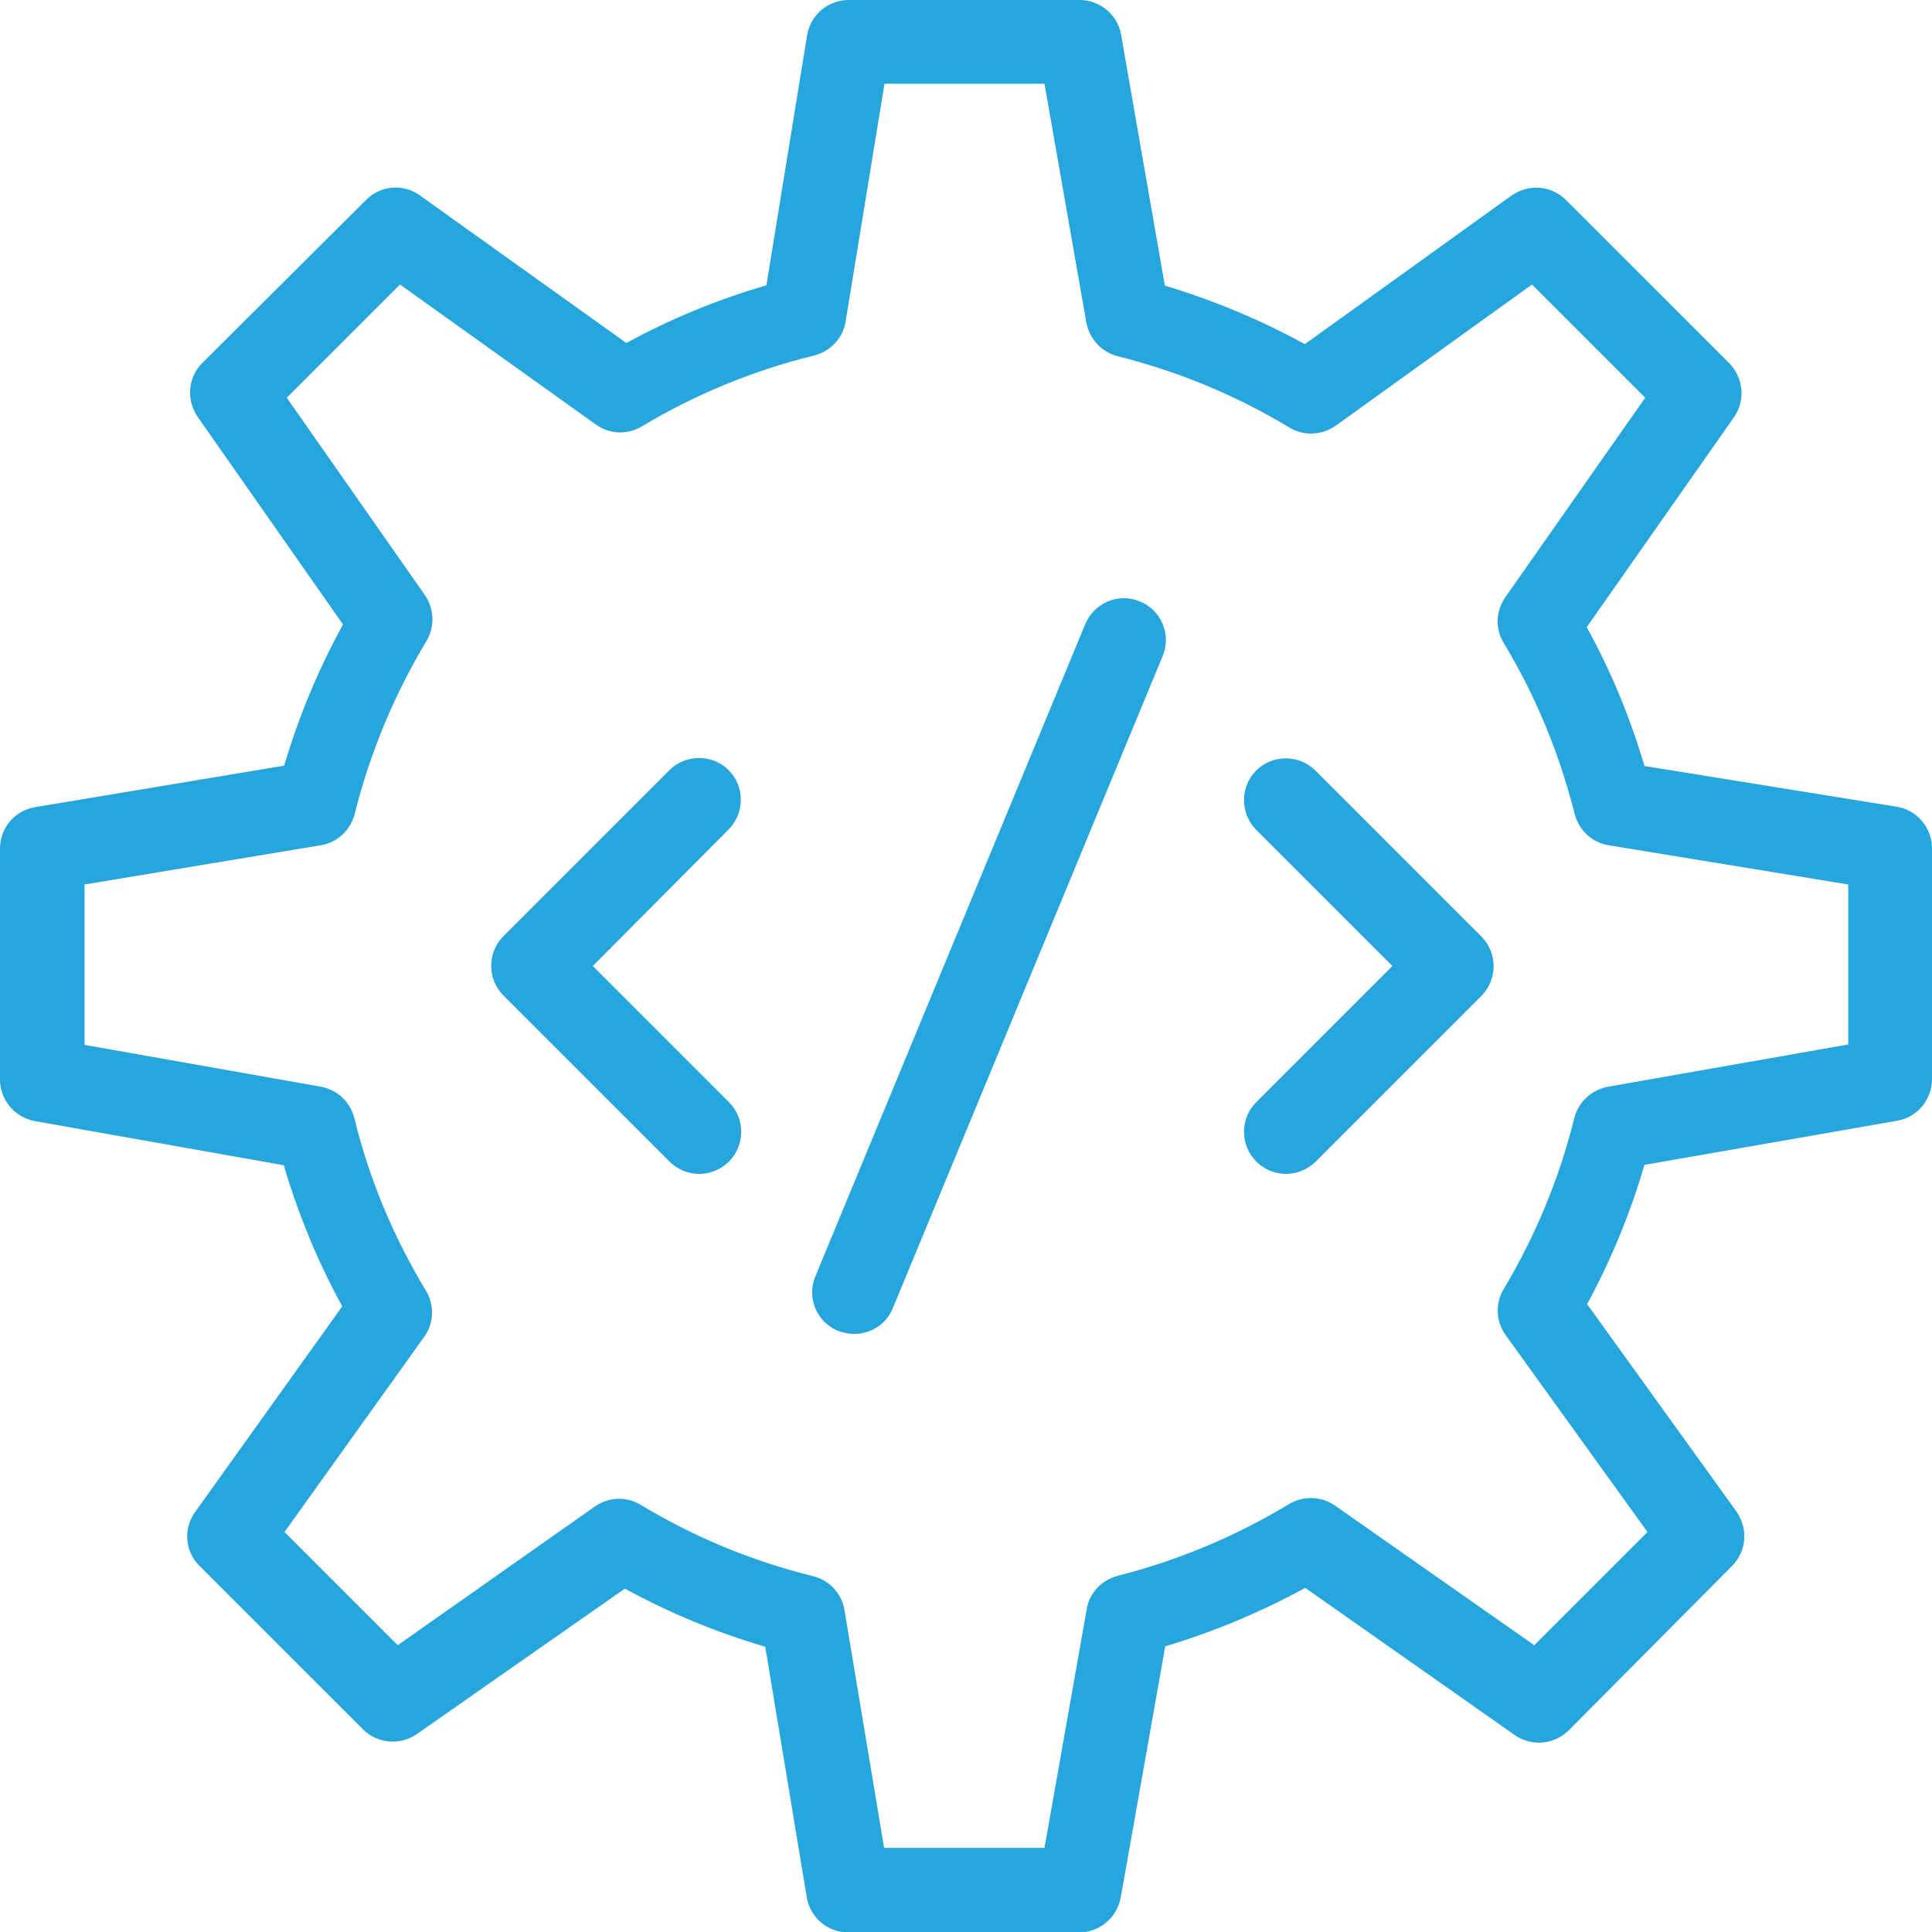 <?xml version="1.0" encoding="utf-8"?>
<!-- Generator: Adobe Illustrator 25.2.3, SVG Export Plug-In . SVG Version: 6.00 Build 0)  -->
<svg version="1.1" id="Layer_1" xmlns="http://www.w3.org/2000/svg" xmlns:xlink="http://www.w3.org/1999/xlink" x="0px" y="0px"
	 viewBox="0 0 512 512" style="enable-background:new 0 0 512 512;" xml:space="preserve">
<style type="text/css">
	.st0{fill:#27A5DD;}
</style>
<g>
	<path class="st0" d="M224.9,0c-5.4,0-10.1,3.9-11,9.3l-10.8,66.3c-13,3.8-25.4,8.9-37.1,15.3l-54.7-39.1
		c-4.4-3.2-10.5-2.7-14.3,1.2L53.6,96.2c-3.8,3.8-4.3,9.8-1.2,14.3l38.5,55c-6.5,11.8-11.7,24.3-15.6,37.4l-66,11
		c-5.4,0.9-9.3,5.5-9.3,11v61.2c0,5.4,3.9,10,9.2,11l66,11.7c3.9,13.1,9,25.6,15.5,37.4l-39,54.5c-3.2,4.4-2.7,10.5,1.2,14.3
		l43.3,43.3c3.8,3.8,9.8,4.3,14.2,1.3l55.2-38.6c11.7,6.4,24.2,11.6,37.2,15.4l11,66.4c0.9,5.4,5.5,9.3,11,9.3h61.2
		c5.4,0,10-3.9,11-9.2l11.8-66.6c13-3.9,25.4-9.1,37.1-15.5l55.5,39c4.4,3.1,10.4,2.6,14.3-1.2L459,415c3.9-3.9,4.3-9.9,1.2-14.4
		l-39.6-55c6.3-11.6,11.4-23.9,15.2-36.9l67-11.7c5.3-0.9,9.2-5.6,9.2-11v-61.2c0-5.4-3.9-10.1-9.3-11L435.8,203
		c-3.8-12.9-8.9-25.2-15.3-36.8l39-55.6c3.1-4.4,2.6-10.4-1.2-14.3L415,53c-3.9-3.9-9.9-4.3-14.4-1.2l-54.8,39.4
		c-11.7-6.4-24.1-11.6-37.1-15.5L297.1,9.2c-0.9-5.3-5.6-9.2-11-9.2H224.9z M234.4,22.2h42.4l11.1,63.3c0.8,4.3,4,7.8,8.3,8.9
		c16.3,4.1,31.6,10.5,45.5,18.9c3.8,2.3,8.6,2.1,12.3-0.5L406,75.4l30,30l-37.1,52.9c-2.5,3.6-2.7,8.4-0.4,12.1
		c8.4,13.9,14.7,29.1,18.8,45.3c1.1,4.3,4.6,7.6,9,8.3l63.5,10.4v42.4L426.1,288c-4.3,0.8-7.8,4-8.9,8.3
		c-4,16.2-10.4,31.4-18.7,45.3c-2.3,3.8-2.1,8.6,0.5,12.2l37.6,52.2l-30,30l-52.8-37c-3.6-2.5-8.4-2.7-12.2-0.4
		c-13.9,8.4-29.2,14.9-45.4,19c-4.2,1.1-7.5,4.5-8.2,8.8l-11.2,63.3h-42.5l-10.5-63c-0.7-4.4-4-7.9-8.3-9
		c-16.3-4-31.6-10.4-45.7-18.9c-3.8-2.3-8.5-2.1-12.1,0.4L105.4,436l-30-30l37-51.7c2.6-3.6,2.8-8.4,0.5-12.2
		c-8.5-14.1-15-29.4-19-45.8c-1.1-4.3-4.5-7.5-8.8-8.3l-62.7-11.1v-42.5l62.6-10.4c4.4-0.7,7.9-4,9-8.3c4.1-16.4,10.6-31.8,19-45.8
		c2.3-3.8,2.1-8.5-0.4-12.2L76,105.4l30-30l51.9,37.1c3.6,2.6,8.4,2.8,12.2,0.5c14-8.4,29.4-14.8,45.7-18.8c4.3-1.1,7.6-4.6,8.3-9
		L234.4,22.2z"/>
	<g>
		<g>
			<path class="st0" d="M226.4,353.5c-1.4,0-2.9-0.3-4.3-0.8c-5.7-2.3-8.4-8.9-6-14.5l71.5-172.8c2.4-5.7,8.9-8.4,14.5-6
				c5.7,2.3,8.4,8.9,6,14.5l-71.5,172.8C234.9,350.9,230.8,353.5,226.4,353.5z"/>
		</g>
		<g>
			<path class="st0" d="M340.8,311.1c-2.8,0-5.7-1.1-7.9-3.3c-4.3-4.3-4.3-11.4,0-15.7L369,256l-36.1-36.1c-4.3-4.3-4.3-11.4,0-15.7
				c4.3-4.3,11.4-4.3,15.7,0l44,44c4.3,4.3,4.3,11.4,0,15.7l-44,44C346.5,310,343.6,311.1,340.8,311.1z"/>
		</g>
		<g>
			<path class="st0" d="M185.3,311.1c-2.8,0-5.7-1.1-7.9-3.3l-44-44c-4.3-4.3-4.3-11.4,0-15.7l44-44c4.3-4.3,11.4-4.3,15.7,0
				s4.3,11.4,0,15.7L157.1,256l36.1,36.1c4.3,4.3,4.3,11.4,0,15.7C191,310,188.1,311.1,185.3,311.1z"/>
		</g>
	</g>
</g>
</svg>
